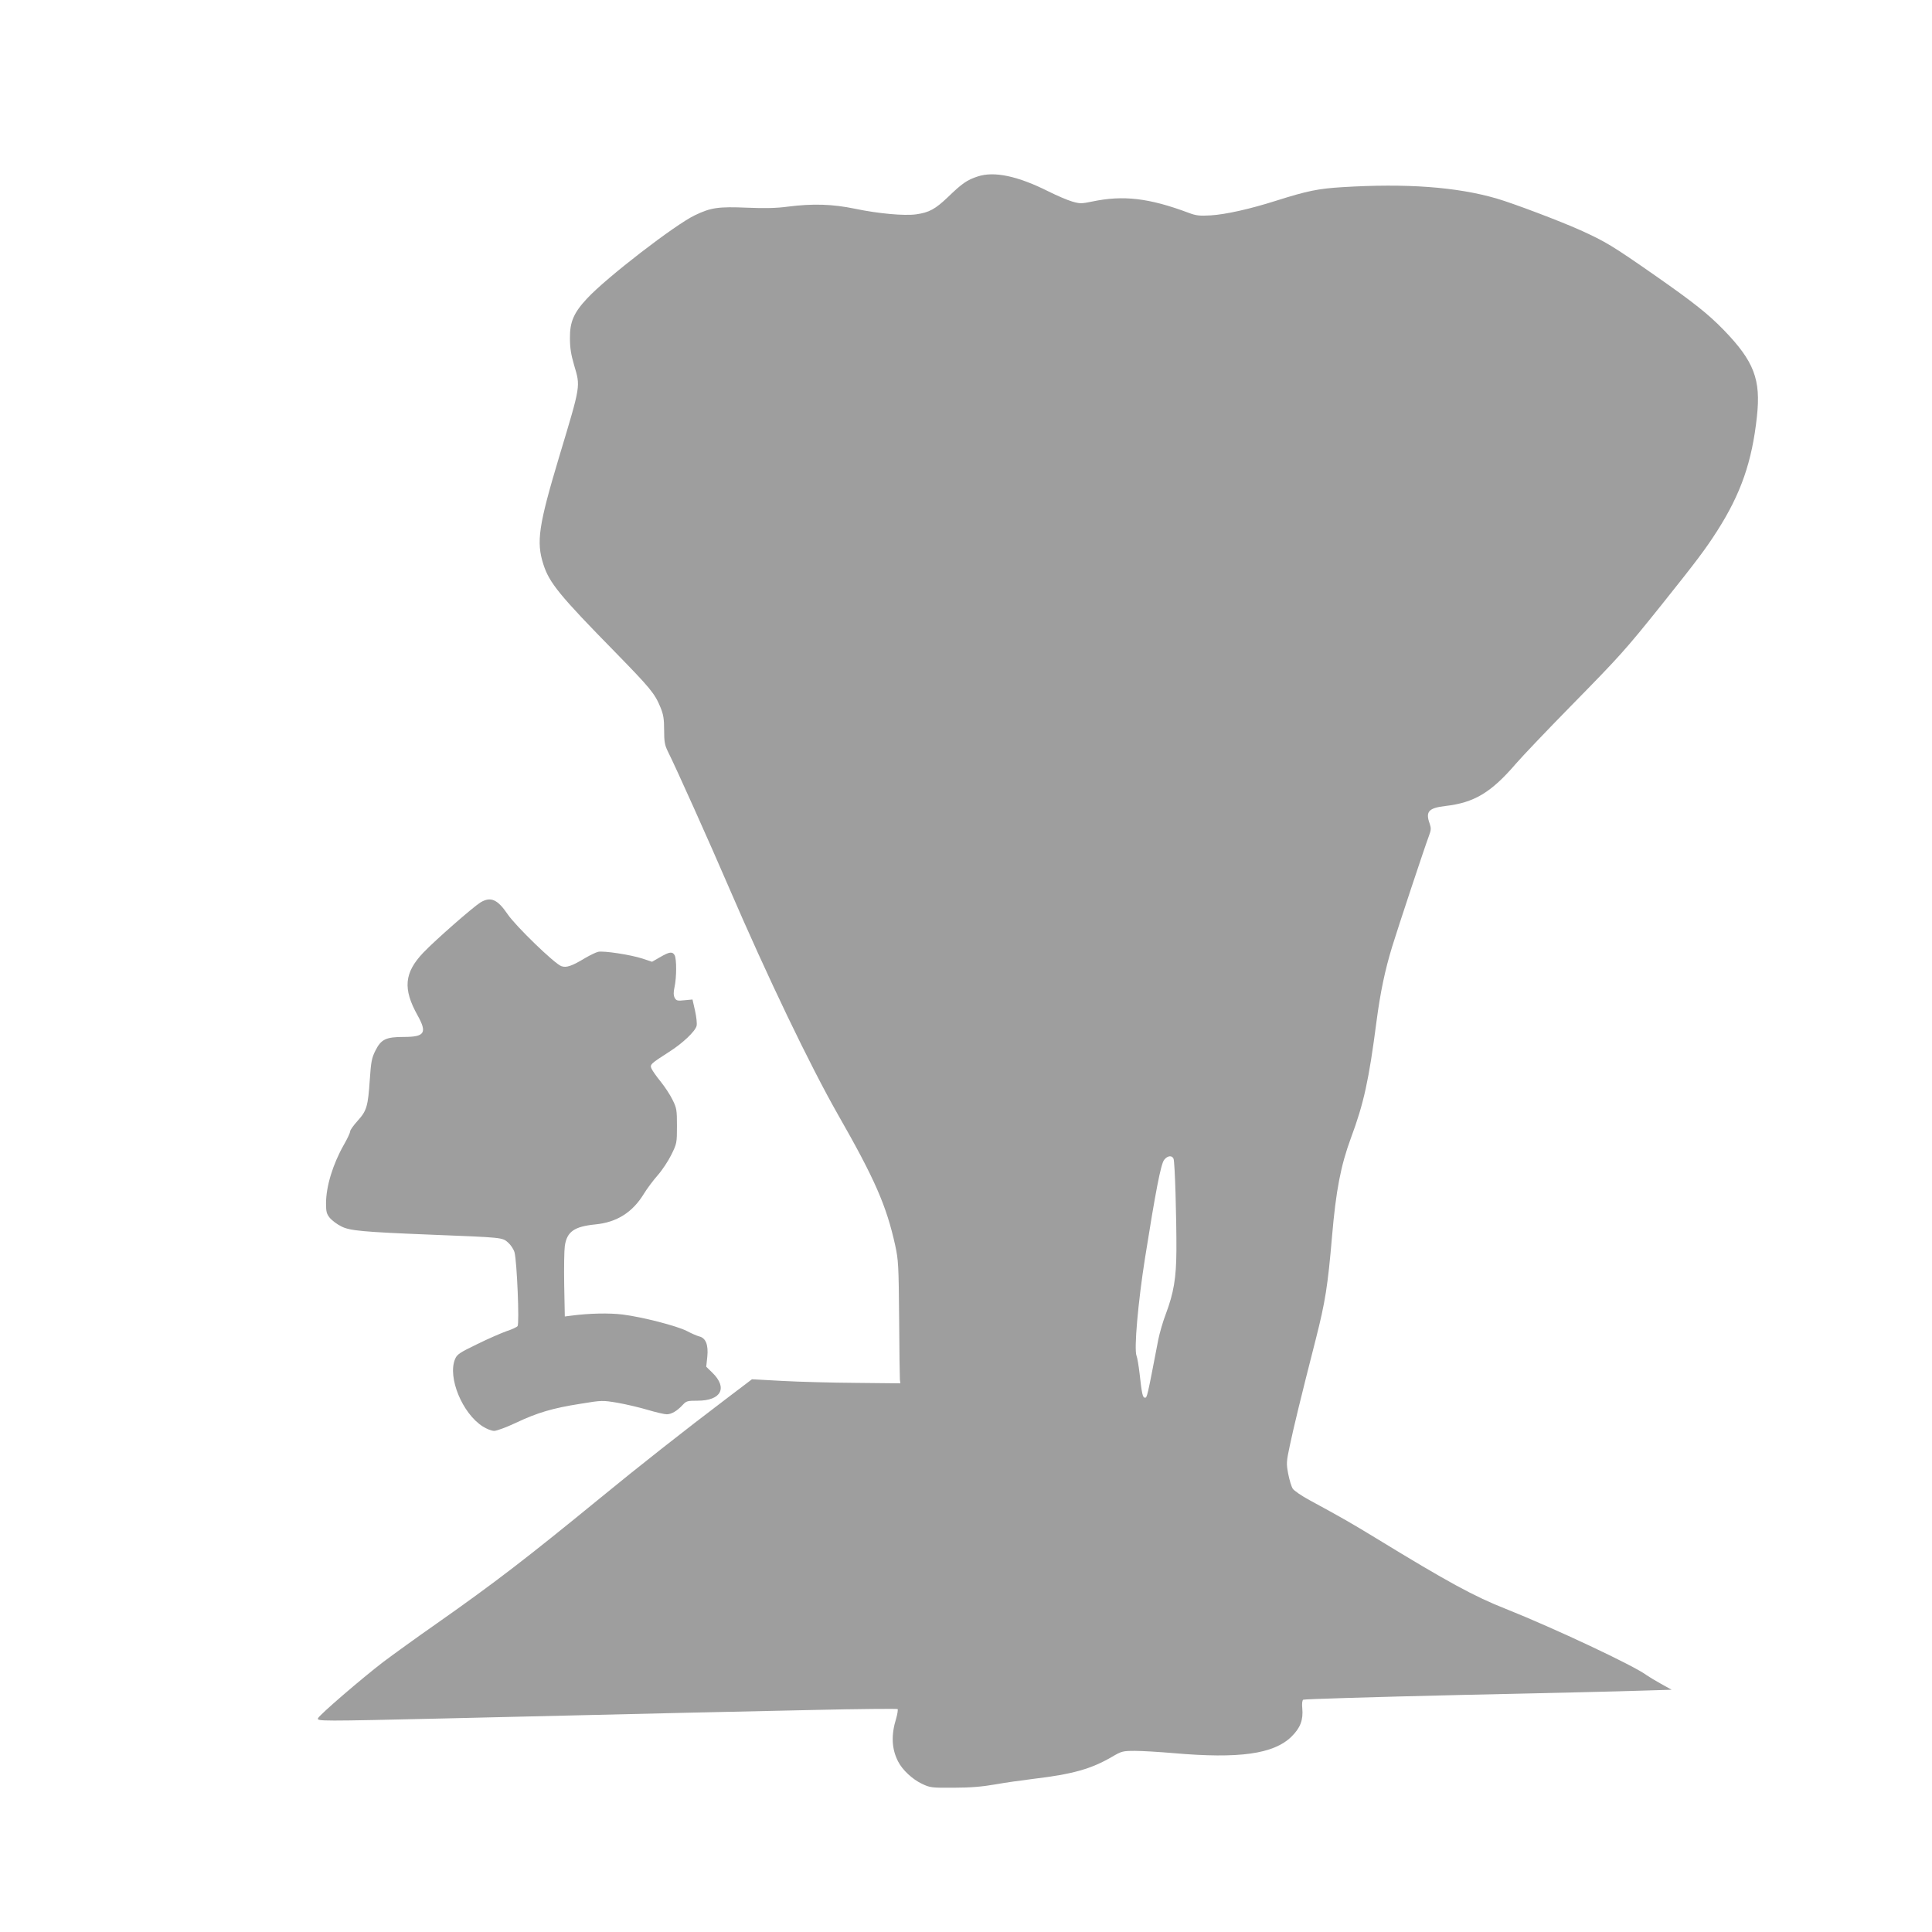 <?xml version="1.0" standalone="no"?>
<!DOCTYPE svg PUBLIC "-//W3C//DTD SVG 20010904//EN"
 "http://www.w3.org/TR/2001/REC-SVG-20010904/DTD/svg10.dtd">
<svg version="1.0" xmlns="http://www.w3.org/2000/svg"
 width="1280pt" height="1280pt" viewBox="0 0 1280 1280"
 preserveAspectRatio="xMidYMid meet">
<g transform="translate(0,1280) scale(0.1,-0.1)"
fill="#9e9e9e" stroke="none">
<path d="M6478 11631 c-71 -23 -104 -46 -199 -138 -83 -79 -124 -101 -209
-113 -78 -11 -253 5 -405 37 -150 31 -279 35 -445 14 -73 -10 -153 -12 -270
-7 -190 8 -240 1 -346 -50 -129 -61 -585 -412 -714 -551 -88 -94 -115 -155
-114 -263 0 -63 7 -109 27 -177 43 -147 47 -126 -98 -608 -137 -457 -153 -565
-105 -714 39 -122 106 -205 480 -586 228 -234 258 -269 296 -362 19 -46 24
-76 24 -150 0 -76 4 -99 24 -140 53 -105 283 -618 402 -895 261 -606 541
-1188 726 -1513 244 -427 321 -603 379 -866 21 -97 23 -131 26 -484 1 -209 4
-391 5 -405 l3 -25 -290 3 c-159 1 -381 7 -491 13 l-202 11 -178 -135 c-259
-196 -577 -446 -829 -653 -484 -396 -697 -560 -1080 -829 -132 -92 -292 -208
-356 -256 -142 -109 -424 -351 -432 -373 -8 -20 16 -20 843 -1 1552 37 1918
45 2437 56 304 7 556 9 560 6 3 -4 -1 -31 -9 -60 -35 -112 -31 -203 12 -287
28 -56 96 -119 158 -148 54 -26 64 -27 212 -26 111 0 189 7 275 22 66 12 181
28 255 37 258 31 379 65 518 146 63 37 71 39 152 39 47 0 162 -7 255 -15 436
-38 663 -6 781 109 59 58 79 110 72 188 -3 29 -1 51 6 57 6 4 468 18 1026 31
558 12 1105 25 1215 29 l200 6 -70 39 c-38 21 -81 47 -95 57 -83 63 -616 313
-932 439 -211 83 -387 179 -863 470 -164 100 -227 136 -437 250 -54 29 -105
64 -113 77 -9 13 -22 57 -30 97 -13 69 -13 80 10 187 25 119 72 314 173 709
62 244 79 350 107 678 26 305 58 470 125 652 86 231 119 383 170 775 25 190
56 339 104 495 38 124 214 655 243 732 15 39 15 52 5 81 -29 80 -7 104 104
117 191 22 303 89 467 280 45 52 208 223 362 380 327 333 362 372 601 670 235
294 293 371 371 493 157 246 231 459 263 757 27 246 -19 366 -219 573 -104
107 -200 183 -456 362 -284 198 -327 224 -497 301 -134 60 -443 177 -553 209
-266 77 -598 101 -1022 75 -161 -10 -230 -24 -439 -90 -173 -55 -334 -91 -434
-97 -72 -4 -95 -2 -145 17 -262 98 -433 118 -638 75 -72 -15 -83 -15 -134 0
-31 9 -101 39 -155 66 -205 103 -361 136 -470 100z m1297 -6508 c9 -22 20
-391 19 -608 -1 -183 -18 -281 -70 -420 -19 -49 -41 -126 -50 -170 -75 -390
-74 -385 -89 -385 -14 0 -20 24 -35 160 -6 52 -15 105 -20 117 -18 43 10 357
56 648 70 441 105 624 127 651 22 28 52 31 62 7z"/>
<path d="M3183 6821 c-51 -32 -302 -252 -379 -333 -126 -133 -136 -239 -37
-416 64 -115 47 -142 -91 -142 -119 0 -151 -15 -189 -91 -24 -48 -29 -73 -37
-192 -12 -177 -20 -206 -81 -273 -27 -30 -49 -61 -49 -69 0 -9 -18 -48 -41
-88 -74 -130 -119 -278 -119 -390 0 -56 4 -70 26 -97 15 -17 48 -42 75 -55 55
-29 144 -37 594 -55 477 -19 472 -18 511 -52 19 -17 38 -46 43 -66 16 -61 33
-472 20 -488 -6 -7 -38 -22 -72 -33 -34 -12 -122 -50 -195 -86 -118 -57 -134
-68 -147 -99 -51 -121 48 -361 184 -447 25 -16 58 -29 75 -29 16 0 82 24 145
54 142 67 243 97 429 126 141 23 143 23 245 6 56 -10 146 -31 199 -47 54 -16
110 -29 125 -29 32 0 69 22 107 63 23 25 31 27 98 27 156 0 201 85 97 186
l-40 39 7 66 c8 79 -10 125 -54 135 -15 4 -52 20 -82 36 -67 34 -292 92 -425
109 -91 11 -221 8 -336 -7 l-47 -6 -4 208 c-2 115 0 231 4 259 14 95 62 129
203 143 142 14 246 80 321 203 20 33 61 88 91 122 30 34 71 96 91 137 36 73
37 78 37 190 0 106 -2 119 -29 173 -15 32 -51 86 -78 120 -28 34 -55 73 -61
86 -13 28 -7 33 116 112 90 57 173 136 182 172 4 14 -1 59 -10 100 l-17 75
-53 -5 c-47 -5 -54 -3 -65 16 -8 17 -9 35 -1 72 14 64 14 184 1 210 -15 26
-34 24 -96 -12 l-54 -31 -63 21 c-80 26 -259 53 -294 45 -16 -4 -53 -22 -84
-40 -91 -55 -127 -67 -160 -55 -44 15 -302 265 -355 343 -68 100 -113 120
-181 79z"/>
</g>
</svg>
